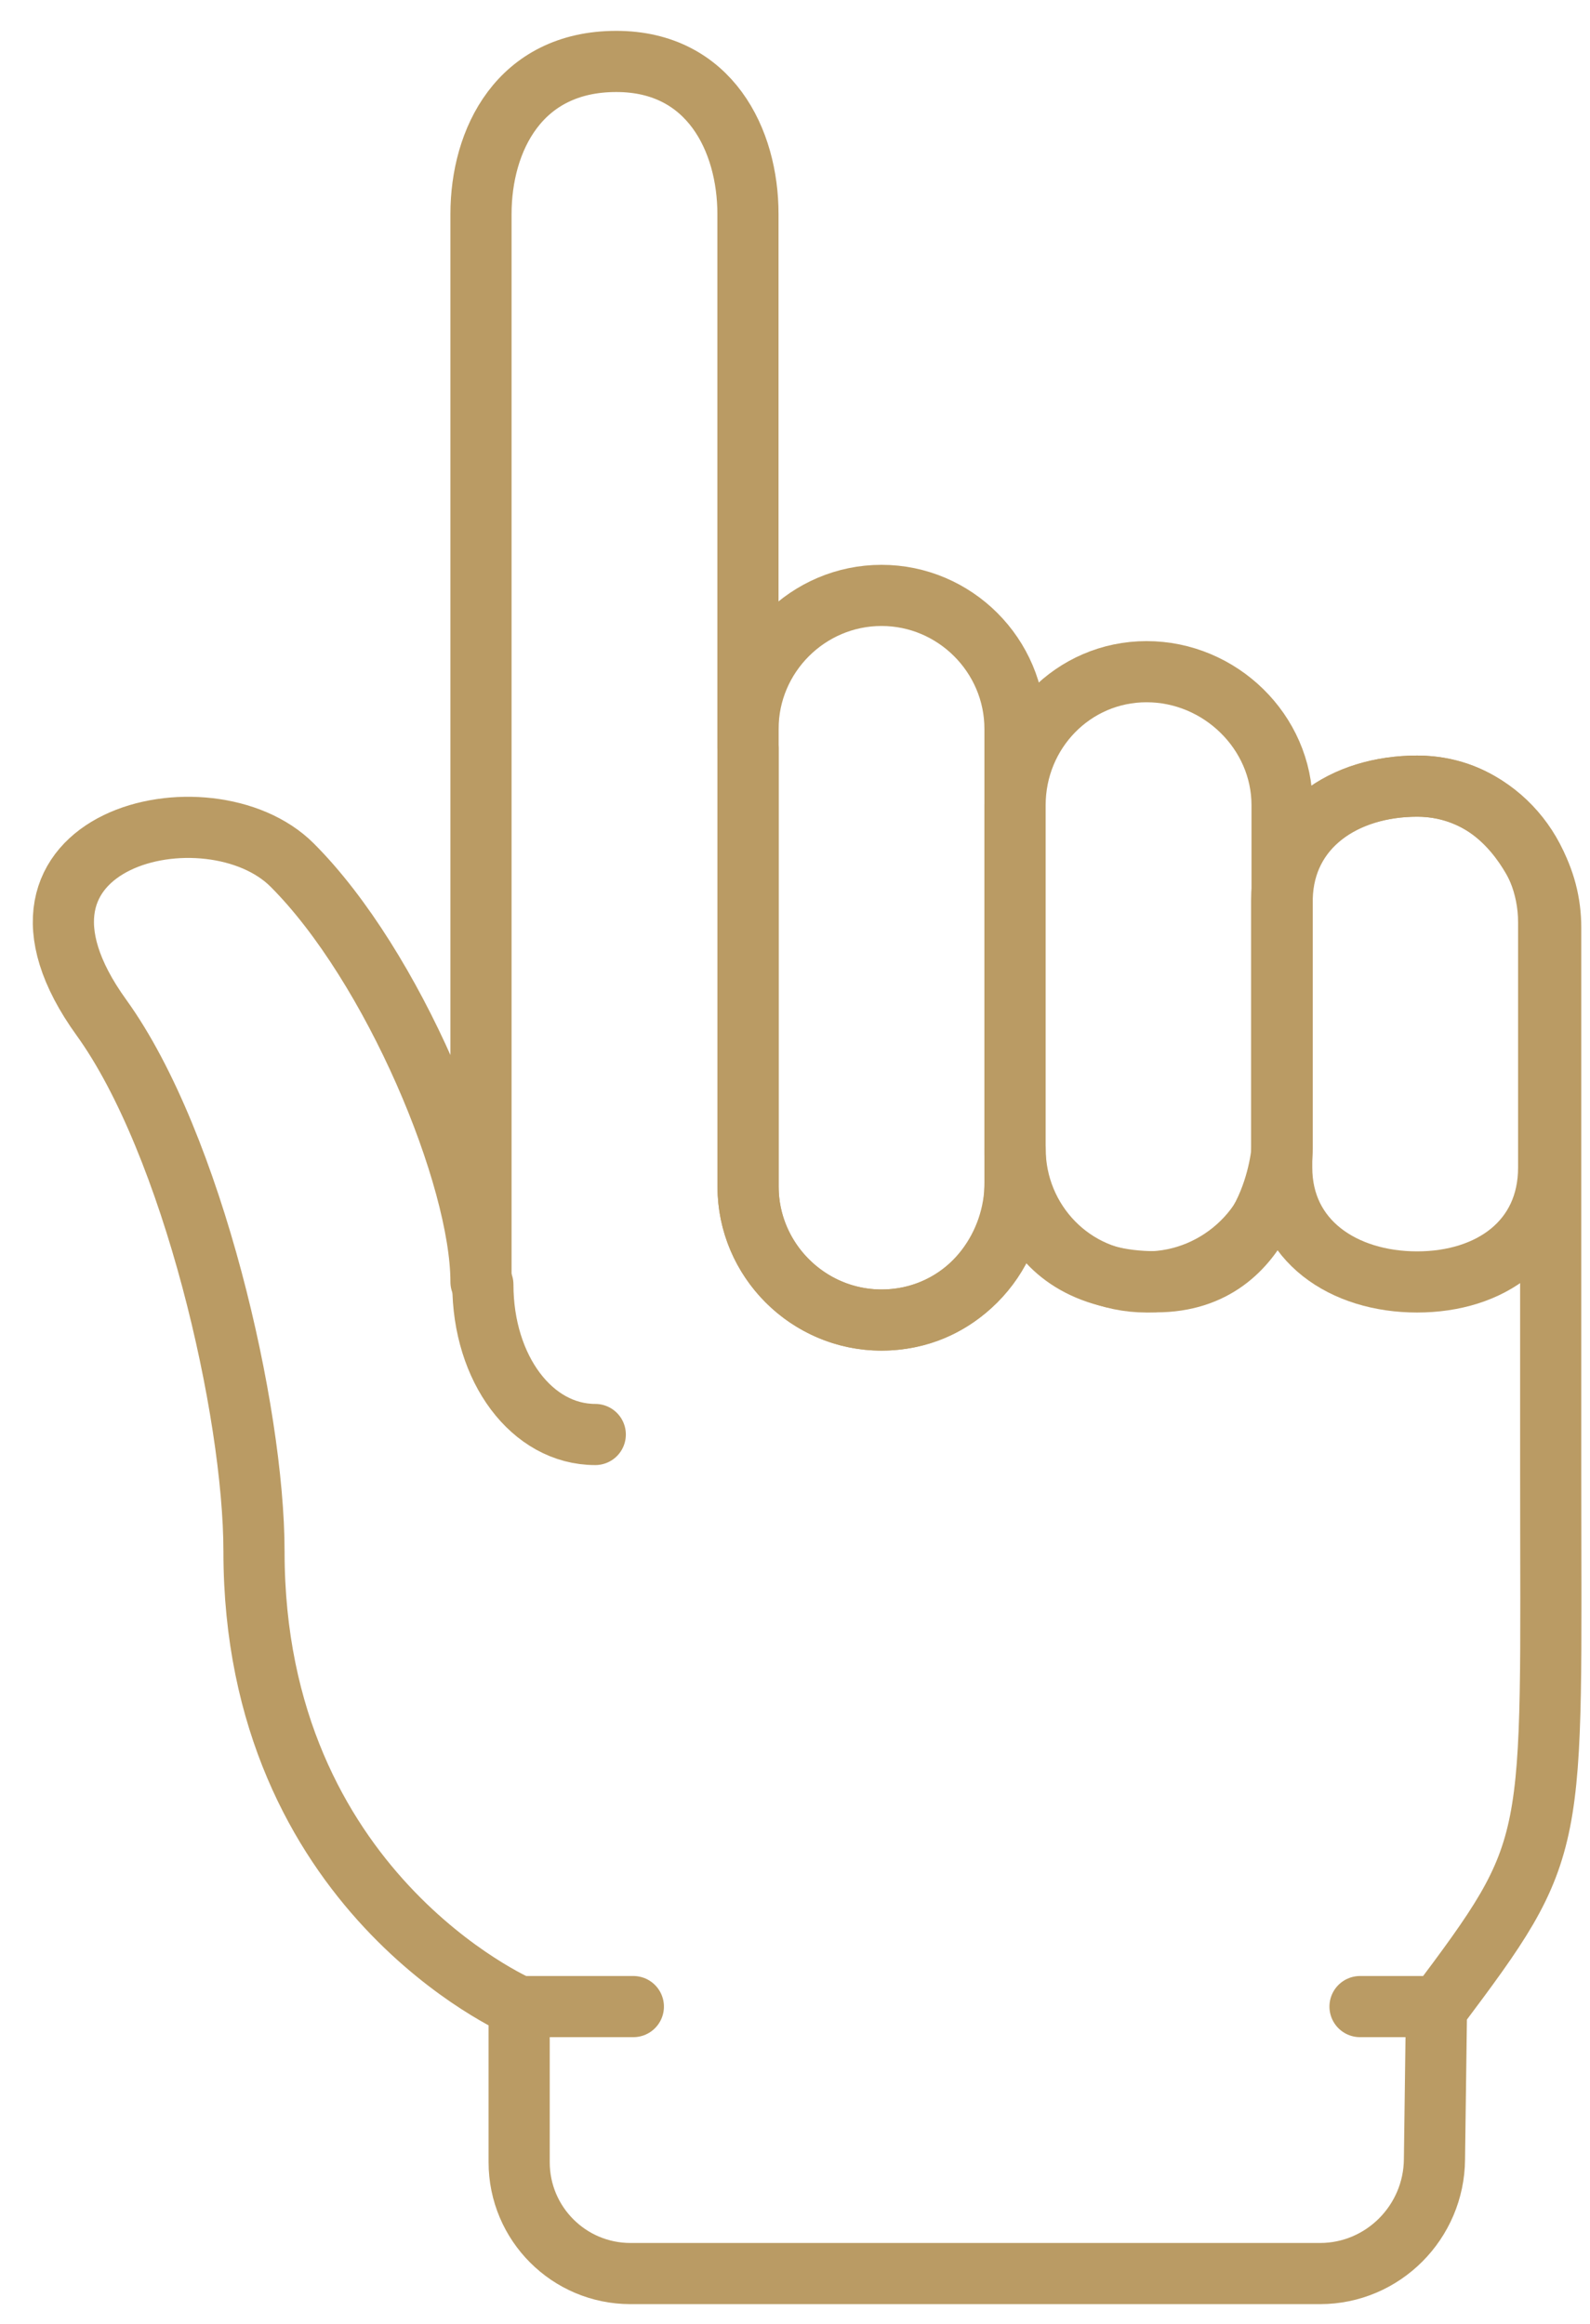 <?xml version="1.0" encoding="UTF-8"?> <svg xmlns="http://www.w3.org/2000/svg" width="39" height="57" viewBox="0 0 39 57" fill="none"> <path d="M21.622 32.378C19.821 32.378 18.348 30.905 18.348 29.104V17.878C18.348 16.078 19.821 14.604 21.622 14.604C23.422 14.604 24.896 16.078 24.896 17.878V29.104C24.896 30.905 23.422 32.378 21.622 32.378Z" stroke="#BA9B64" stroke-width="1.5" stroke-linecap="round" stroke-linejoin="round"></path> <path d="M28.124 31.443C26.323 31.443 24.898 29.97 24.898 28.169V19.749C24.898 17.949 26.323 16.475 28.124 16.475C29.925 16.475 31.447 17.949 31.447 19.749V28.169C31.447 29.97 29.925 31.443 28.124 31.443Z" stroke="#BA9B64" stroke-width="1.5" stroke-linecap="round" stroke-linejoin="round"></path> <path d="M12.773 49.217H15.535" stroke="#BA9B64" stroke-width="1.5" stroke-linecap="round"></path> <path d="M35.216 49.217H33.359" stroke="#BA9B64" stroke-width="1.5" stroke-linecap="round"></path> <path d="M11.844 31.508C11.844 33.577 13.05 35.185 14.601 35.185" stroke="#BA9B64" stroke-width="1.5" stroke-linecap="round" stroke-linejoin="round"></path> <path d="M34.759 31.443C32.958 31.443 31.438 30.437 31.438 28.636V22.088C31.438 20.287 32.958 19.282 34.759 19.282C36.559 19.282 37.986 20.82 37.986 22.621V28.636C37.986 30.437 36.559 31.443 34.759 31.443Z" stroke="#BA9B64" stroke-width="1.5" stroke-linecap="round" stroke-linejoin="round"></path> <path d="M38.036 36.12V22.751C38.036 22.154 37.887 21.567 37.587 21.05C37.124 20.25 36.256 19.282 34.764 19.282C32.991 19.282 31.496 20.275 31.45 22.026V28.168C31.45 28.168 31.231 31.439 28.358 31.439C24.706 31.439 24.899 28.164 24.899 28.164V28.997C24.899 30.559 23.848 31.985 22.32 32.305C20.218 32.745 18.35 31.132 18.35 29.104V18.352L18.346 18.346V5.249C18.346 3.441 17.411 1.507 15.117 1.507C12.734 1.507 11.798 3.441 11.798 5.249V31.442C11.798 28.849 9.636 23.687 7.166 21.218C5.129 19.181 -0.698 20.545 2.488 24.959C4.72 28.052 6.23 34.608 6.23 38.056C6.23 46.398 12.734 49.216 12.734 49.216V53.034C12.734 54.542 13.956 55.765 15.464 55.765H32.379C33.923 55.765 35.175 54.503 35.185 52.959L35.234 49.282C38.275 45.229 38.036 45.427 38.036 36.12Z" stroke="#BA9B64" stroke-width="1.5" stroke-linecap="round" stroke-linejoin="round"></path> </svg> 